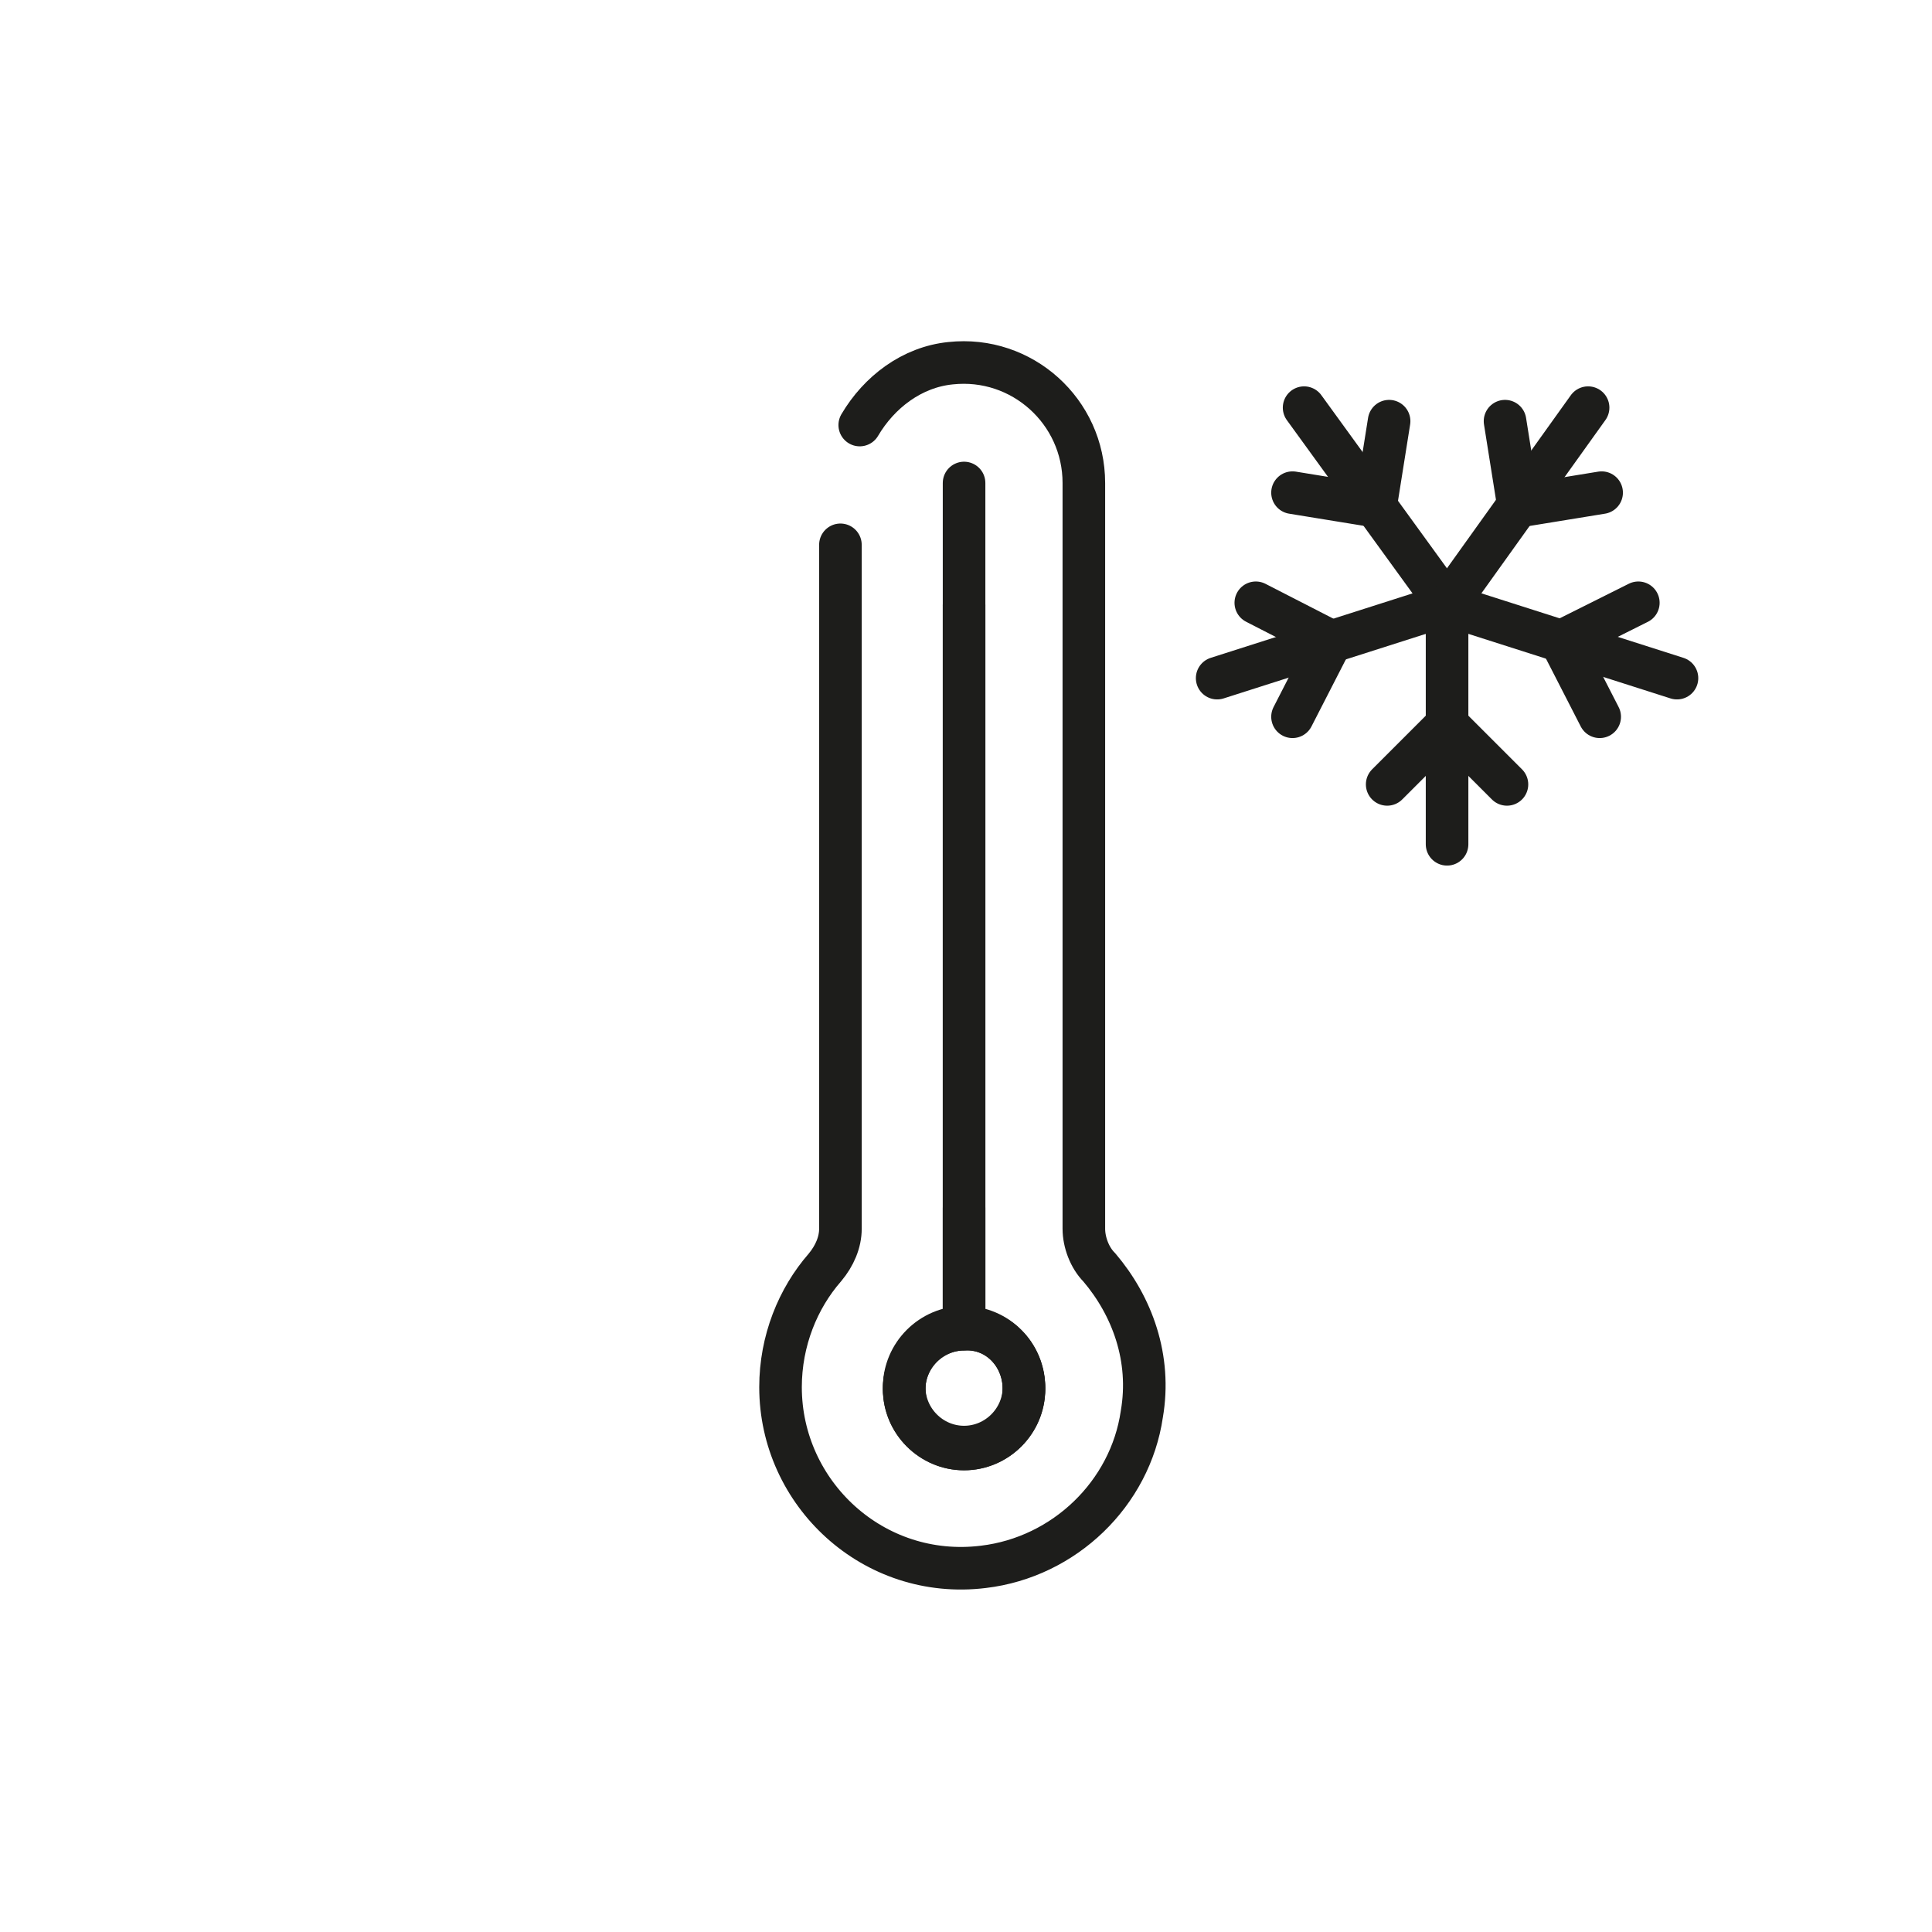 <?xml version="1.0" encoding="utf-8"?>
<!-- Generator: Adobe Illustrator 26.0.2, SVG Export Plug-In . SVG Version: 6.00 Build 0)  -->
<svg version="1.1" id="Camada_1" xmlns="http://www.w3.org/2000/svg" xmlns:xlink="http://www.w3.org/1999/xlink" x="0px" y="0px"
	 viewBox="0 0 100 100" style="enable-background:new 0 0 100 100;" xml:space="preserve">
<style type="text/css">
	.st0{fill:none;stroke:#1D1D1B;stroke-width:2.204;stroke-linecap:round;stroke-linejoin:round;stroke-miterlimit:10;}
	.st1{fill:none;stroke:#1D1D1B;stroke-width:2;stroke-miterlimit:10;}
	.st2{fill:none;stroke:#1D1D1B;stroke-width:2.204;stroke-linecap:round;stroke-miterlimit:10;}
	.st3{fill:none;stroke:#1D1D1B;stroke-width:2.204;stroke-miterlimit:10;}
</style>
<g>
	<path class="st3" d="M49.9,31.3v31.2v6.2c-1.7,0-3.1,1.4-3.1,3.1c0,1.7,1.4,3.1,3.1,3.1c1.7,0,3.1-1.4,3.1-3.1
		c0-1.7-1.4-3.1-3.1-3.1"/>
	<path class="st3" d="M53,71.9c0,1.7-1.4,3.1-3.1,3.1c-1.7,0-3.1-1.4-3.1-3.1c0-1.7,1.4-3.1,3.1-3.1C51.6,68.7,53,70.1,53,71.9z"/>
	<line class="st3" x1="49.9" y1="68.7" x2="49.9" y2="62.5"/>
	<path class="st3" d="M53,71.9c0,1.7-1.4,3.1-3.1,3.1c-1.7,0-3.1-1.4-3.1-3.1c0-1.7,1.4-3.1,3.1-3.1C51.6,68.7,53,70.1,53,71.9z"/>
	<line class="st2" x1="49.9" y1="25" x2="49.9" y2="31.3"/>
	<polyline class="st3" points="49.9,31.3 49.9,62.5 49.9,68.7 	"/>
	<path class="st0" d="M44.5,22c1-1.7,2.7-3,4.7-3.2c3.7-0.4,6.9,2.5,6.9,6.2v38.6c0,0.7,0.3,1.5,0.8,2c1.7,2,2.7,4.7,2.2,7.6
		c-0.6,4.1-4,7.4-8.2,7.9c-5.7,0.7-10.5-3.8-10.5-9.3c0-2.4,0.9-4.6,2.3-6.2c0.5-0.6,0.8-1.3,0.8-2V28.2"/>
	<g>
		<line class="st2" x1="74.9" y1="43.7" x2="74.9" y2="31.3"/>
		<line class="st2" x1="78" y1="40.6" x2="74.9" y2="37.5"/>
		<line class="st2" x1="71.8" y1="40.6" x2="74.9" y2="37.5"/>
		<line class="st2" x1="86.8" y1="35.1" x2="74.9" y2="31.3"/>
		<line class="st2" x1="84.8" y1="31.2" x2="80.8" y2="33.2"/>
		<line class="st2" x1="82.8" y1="37.1" x2="80.8" y2="33.2"/>
		<line class="st2" x1="82.2" y1="21.1" x2="74.9" y2="31.3"/>
		<line class="st2" x1="77.9" y1="21.8" x2="78.6" y2="26.2"/>
		<line class="st2" x1="82.9" y1="25.5" x2="78.6" y2="26.2"/>
		<line class="st2" x1="67.5" y1="21.1" x2="74.9" y2="31.3"/>
		<line class="st2" x1="66.9" y1="25.5" x2="71.2" y2="26.2"/>
		<line class="st2" x1="71.9" y1="21.8" x2="71.2" y2="26.2"/>
		<line class="st2" x1="63" y1="35.1" x2="74.9" y2="31.3"/>
		<line class="st2" x1="66.9" y1="37.1" x2="68.9" y2="33.2"/>
		<line class="st2" x1="65" y1="31.2" x2="68.9" y2="33.2"/>
	</g>
</g>
</svg>

